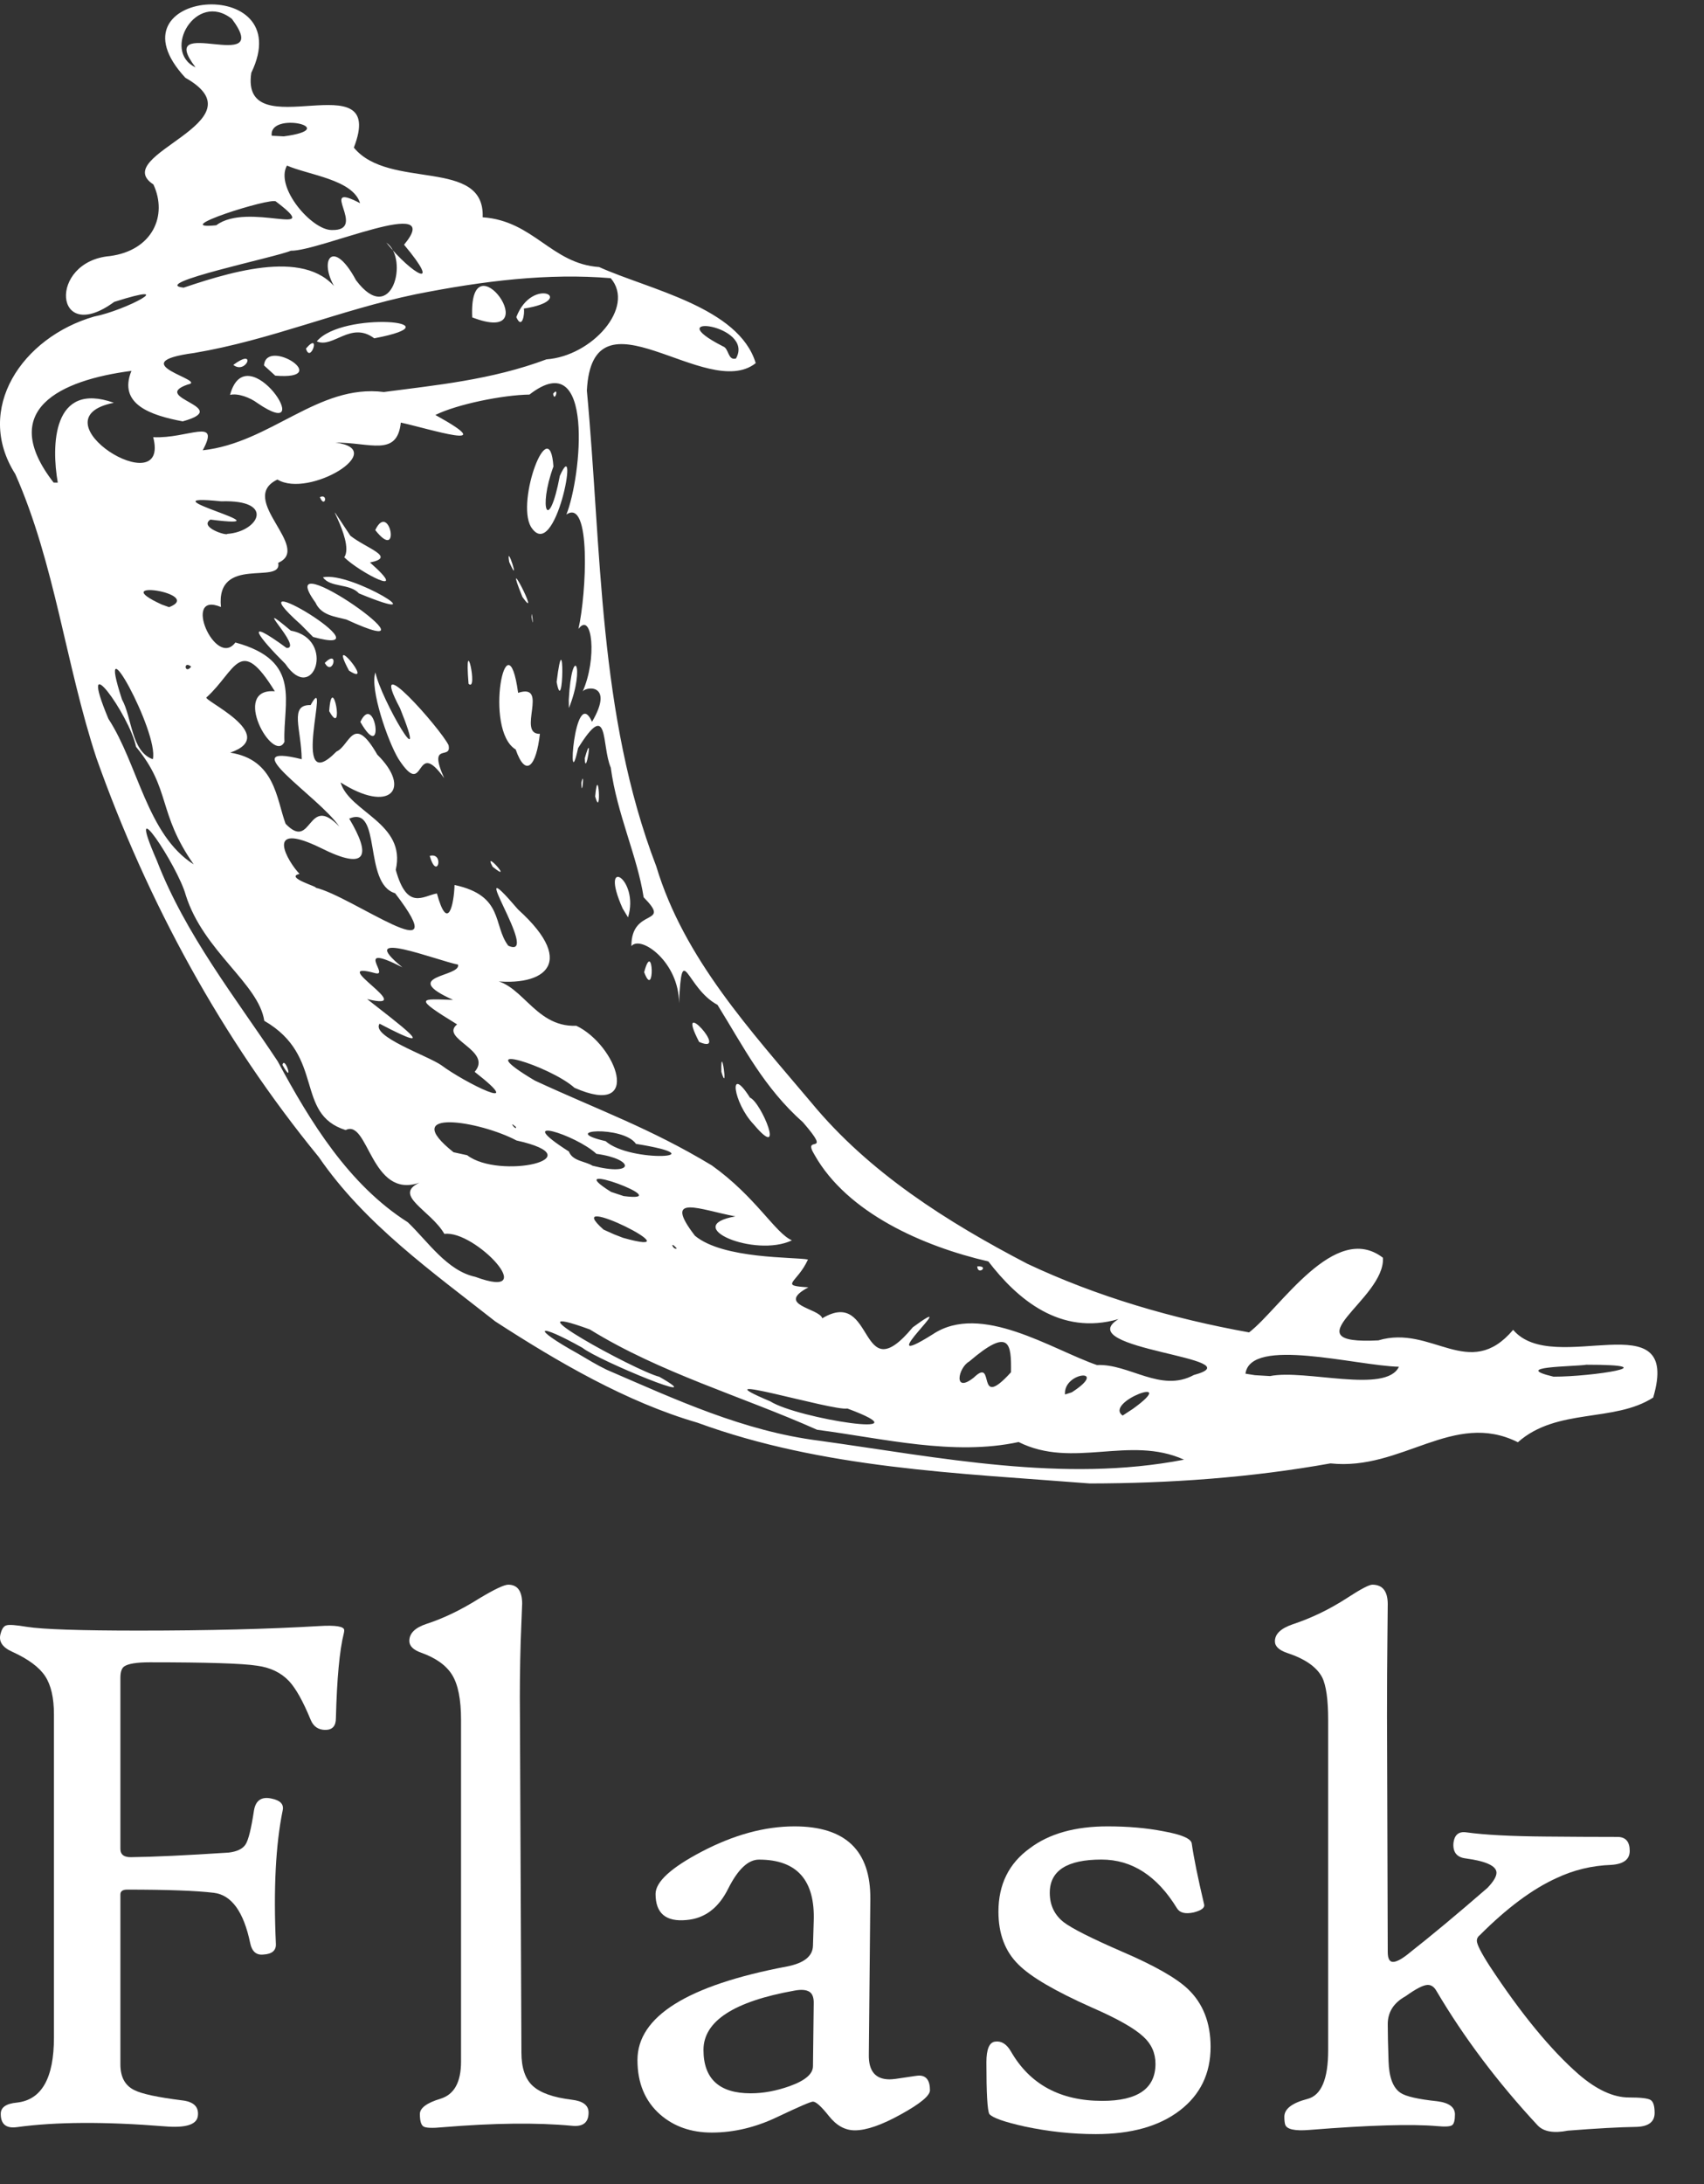 <svg width="32" height="41" viewBox="0 0 32 41" fill="none" xmlns="http://www.w3.org/2000/svg">
<rect x="0" y="0" width="32" height="41" fill="#333333" stroke="none"/>
<g clip-path="url(#clip0_330_6323)">
<path d="M9.301 24.806C8.116 23.873 6.851 22.98 5.987 21.721C4.168 19.5 2.768 16.93 1.81 14.228C1.232 12.471 1.034 10.588 0.287 8.899C-0.493 7.673 0.421 6.332 1.765 5.943C2.363 5.827 3.415 5.263 2.145 5.667C1.007 6.502 0.897 4.908 2.064 4.807C2.861 4.702 3.154 4.05 2.881 3.463C2.026 2.905 4.955 2.293 3.481 1.46C1.946 -0.196 5.628 -0.514 4.719 1.367C4.502 2.813 7.293 1.101 6.645 2.771C7.303 3.574 9.11 2.954 9.064 4.079C10.023 4.145 10.352 4.951 11.251 5.013C12.185 5.435 13.875 5.766 14.192 6.817C13.267 7.549 11.125 5.304 11.021 7.332C11.301 10.327 11.23 13.413 12.325 16.265C12.844 17.992 14.101 19.351 15.235 20.697C16.321 22.014 17.792 22.942 19.291 23.723C20.606 24.343 22.024 24.754 23.457 25.012C24.038 24.568 25.065 22.915 25.971 23.611C26.015 24.395 24.172 25.249 25.884 25.162C26.891 24.859 27.588 25.94 28.416 24.964C29.18 25.868 31.589 24.387 31.046 26.235C30.311 26.709 29.24 26.422 28.505 27.074C27.293 26.468 26.327 27.616 24.985 27.471C23.494 27.738 21.977 27.846 20.466 27.848C17.986 27.652 15.454 27.57 13.095 26.706C11.766 26.32 10.469 25.563 9.301 24.806ZM11.395 25.714C12.693 26.274 13.962 26.866 15.384 27.045C17.64 27.358 19.97 27.841 22.235 27.401C21.21 26.938 20.15 27.581 19.129 27.07C17.905 27.334 16.591 27.003 15.345 26.84C13.93 26.209 12.403 25.776 11.077 24.957C9.42 24.352 11.933 25.733 12.381 25.845C13.416 26.433 11.242 25.544 10.936 25.3C10.068 24.813 9.958 24.915 10.85 25.409C11.029 25.514 11.207 25.624 11.395 25.714ZM8.926 23.969C10.184 24.435 8.92 23.085 8.345 23.163C8.089 22.72 7.369 22.44 7.877 22.202C6.964 22.52 6.92 20.996 6.491 21.214C5.524 20.909 6.115 19.828 4.963 19.163C4.858 18.463 3.819 17.857 3.488 16.802C3.342 16.261 2.314 14.71 2.945 16.154C3.482 17.544 4.428 18.735 5.215 19.923C5.825 21.055 6.547 22.239 7.659 22.945C8.035 23.305 8.396 23.856 8.926 23.969ZM5.304 19.991C5.347 19.801 5.534 20.402 5.304 19.991V19.991ZM10.432 24.527C10.032 24.37 10.711 24.402 10.432 24.527V24.527ZM11.114 24.776C10.803 24.968 11.044 24.432 11.114 24.776V24.776ZM11.969 25.132C11.342 24.888 12.376 24.745 11.969 25.132V25.132ZM13.434 25.948C12.643 25.811 13.681 25.584 13.434 25.948V25.948ZM10.622 23.988C9.805 23.982 11.253 23.579 10.622 23.988V23.988ZM11.262 24.308C11.034 24.404 11.244 24.092 11.262 24.308V24.308ZM14.466 26.307C14.981 26.632 17.473 27.019 15.913 26.441C15.651 26.495 13.019 25.696 14.466 26.307ZM9.381 22.346C8.581 22.107 9.331 22.13 9.381 22.346V22.346ZM10.871 23.216C10.066 23.007 11.26 22.945 10.871 23.216V23.216ZM12.126 23.985C11.223 23.774 12.683 23.775 12.126 23.985V23.985ZM8.773 21.686C9.377 22.149 11.211 21.745 9.699 21.409C9.011 21.043 7.461 20.791 8.517 21.63L8.773 21.686ZM12.976 24.25C11.92 24.005 13.228 23.822 12.976 24.25V24.25ZM11.699 23.236C13.176 23.653 10.456 22.301 11.334 23.082L11.529 23.17L11.699 23.236ZM14.259 24.715C12.995 24.522 15.658 24.729 14.259 24.715V24.715ZM8.235 20.876C7.89 20.898 8.18 20.616 8.235 20.876V20.876ZM16.626 26.043C16.169 26.394 16.663 25.573 16.626 26.043V26.043ZM10.623 22.338C10.186 22.328 10.538 22.09 10.623 22.338V22.338ZM8.368 20.713C7.267 20.359 9.171 20.664 8.368 20.713V20.713ZM5.696 18.986C4.822 18.293 5.595 18.6 5.696 18.986V18.986ZM12.71 23.437C12.563 23.269 12.641 23.474 12.71 23.437V23.437ZM17.076 26.116C16.838 26.213 17.062 25.86 17.076 26.116V26.116ZM12.324 23.038C11.639 22.938 12.403 22.707 12.324 23.038V23.038ZM9.071 20.977C8.113 20.573 9.669 20.913 9.071 20.977V20.977ZM14.573 24.395C13.665 24.215 15.505 24.026 14.573 24.395V24.395ZM11.712 22.453C12.785 22.591 10.434 21.722 11.476 22.375L11.712 22.453ZM15.442 24.747C16.444 24.148 16.114 26.15 17.142 24.916C18.157 24.175 16.266 25.832 17.516 25.048C18.421 24.443 19.756 25.335 20.6 25.625C21.206 25.596 21.797 26.15 22.419 25.812C23.616 25.49 20.077 25.334 21.005 24.762C19.909 25.081 19.1 24.382 18.561 23.68C17.331 23.396 15.911 22.768 15.297 21.68C15.047 21.272 15.658 21.738 15.081 21.07C14.341 20.412 13.971 19.664 13.474 18.863C12.88 18.547 12.81 17.614 12.751 18.832C12.755 18.064 12.034 17.546 11.857 17.761C11.854 17.02 12.63 17.392 12.087 16.844C11.97 16.077 11.585 15.277 11.47 14.41C11.29 13.993 11.444 13.099 10.856 14.044C10.642 15.043 10.785 12.816 11.118 13.55C11.556 12.801 10.961 12.889 10.937 12.993C11.222 12.361 11.118 11.464 10.863 11.806C11.014 11.136 11.103 9.34 10.636 9.659C10.919 8.957 11.173 6.451 9.943 7.407C9.446 7.414 8.583 7.588 8.176 7.79C9.454 8.495 8.047 8.045 7.527 7.933C7.459 8.585 6.944 8.303 6.3 8.309C7.329 8.437 5.799 9.361 5.21 9.002C4.444 9.368 5.871 10.282 5.225 10.565C5.305 10.99 4.052 10.411 4.149 11.395C3.406 11.082 4.048 12.562 4.42 12.061C5.685 12.404 5.31 13.184 5.342 13.925C5.136 14.357 4.324 12.91 5.161 12.977C4.501 11.904 4.431 12.589 3.882 13.088C3.755 13.123 5.281 13.797 4.323 14.129C5.166 14.259 5.191 14.997 5.363 15.464C5.869 15.992 5.765 14.881 6.372 15.516C5.987 14.95 4.339 13.923 5.666 14.252C5.659 13.684 5.426 13.225 5.833 13.236C6.236 12.507 5.411 15.034 6.319 14.108C6.57 13.998 6.633 13.378 7.085 14.166C7.74 14.812 7.322 15.279 6.396 14.688C6.561 15.25 7.634 15.45 7.432 16.329C7.646 17.102 7.945 16.817 8.205 16.772C8.41 17.523 8.526 16.971 8.536 16.613C9.471 16.814 9.252 17.367 9.545 17.753C10.19 18.044 8.622 15.781 9.729 17.073C10.893 18.125 10.166 18.564 9.121 18.395C9.782 18.342 9.995 19.29 10.823 19.256C11.577 19.615 12.088 20.994 10.788 20.42C10.337 20.013 8.74 19.511 10.044 20.285C11.248 20.843 12.205 21.176 13.367 21.877C14.198 22.47 14.557 23.149 14.872 23.284C14.173 23.617 12.767 23.017 13.811 22.834C13.159 22.715 12.426 22.385 13.05 23.197C13.581 23.641 14.931 23.594 15.173 23.644C14.968 24.095 14.616 24.131 15.181 24.166C14.551 24.502 15.384 24.555 15.442 24.747ZM14.152 21.105C13.768 20.703 13.669 19.952 14.084 20.605C14.297 20.691 14.765 21.834 14.152 21.105ZM18.352 23.773C18.36 23.954 18.592 23.757 18.352 23.773V23.773ZM13.547 20.12C13.531 19.514 13.685 20.588 13.547 20.12V20.12ZM13.129 19.559C12.646 18.626 13.737 19.823 13.129 19.559V19.559ZM8.07 16.067C8.21 16.552 8.353 15.992 8.07 16.067V16.067ZM12.097 18.25C12.271 17.595 12.301 18.798 12.097 18.25V18.25ZM9.252 16.271C9.052 15.911 9.671 16.61 9.252 16.271V16.271ZM11.693 17.054C11.235 16.03 12.017 16.494 11.794 17.221L11.693 17.054ZM7.483 14.247C7.279 13.91 6.941 12.925 7.05 12.623C7.147 13.114 8.092 14.733 7.512 13.294C6.872 12.088 8.278 13.685 8.423 13.987C8.49 14.286 8.027 13.905 8.341 14.607C7.769 13.808 8.004 15.048 7.483 14.247ZM6.182 13.35C6.236 12.568 6.48 13.886 6.182 13.35V13.35ZM6.767 13.552C7.046 12.962 7.24 14.374 6.767 13.552V13.552ZM5.359 12.463C4.875 11.981 4.525 11.537 5.382 12.164C5.712 12.176 4.648 11.155 5.462 11.839C6.317 11.995 5.884 13.243 5.359 12.463ZM6.099 12.444C6.248 12.718 6.38 12.165 6.099 12.444V12.444ZM6.554 12.589C6.127 11.79 7.072 12.925 6.554 12.589V12.589ZM5.65 11.725C4.242 10.471 7.418 12.38 5.879 11.957L5.65 11.725ZM9.684 14.069C9.075 13.704 9.522 11.497 9.73 13.006C10.323 12.814 9.698 13.786 10.139 13.776C10.07 14.389 9.872 14.609 9.684 14.069ZM11.177 14.951C11.236 14.286 11.302 15.406 11.177 14.951V14.951ZM10.917 14.694C10.924 15.029 10.984 14.41 10.917 14.694V14.694ZM5.925 11.313C5.021 10.065 8.555 12.575 6.505 11.63C6.291 11.573 6.033 11.553 5.925 11.313ZM8.799 12.836C8.714 11.785 8.99 13.01 8.799 12.836V12.836ZM10.981 14.236C10.994 14.632 11.149 13.638 10.981 14.236V14.236ZM6.065 10.837C6.602 10.722 8.292 11.78 6.74 11.139C6.568 10.948 6.2 11.035 6.065 10.837ZM10.681 13.138C10.739 12.063 11.002 12.496 10.684 13.292L10.681 13.138ZM6.465 10.462C6.684 10.141 5.882 9.01 6.58 10.057C6.881 10.296 7.452 10.458 6.948 10.559C7.74 11.257 6.755 10.748 6.465 10.462ZM10.453 12.802C10.587 13.519 10.604 11.578 10.453 12.802V12.802ZM6.007 9.332C6.096 9.555 6.174 9.26 6.007 9.332V9.332ZM7.047 9.951C7.315 9.389 7.541 10.578 7.047 9.951V9.951ZM9.982 11.583C9.979 11.368 10.037 11.897 9.982 11.583V11.583ZM9.811 11.207C9.404 10.202 10.191 11.739 9.811 11.207V11.207ZM9.562 10.548C9.494 10.133 9.794 11.07 9.562 10.548V10.548ZM9.969 9.887C9.689 9.395 10.322 7.716 10.393 8.757C10.098 9.568 10.308 10.021 10.513 8.934C10.893 8.078 10.431 10.623 9.969 9.887ZM10.387 7.391C10.414 7.572 10.509 7.242 10.387 7.391V7.391ZM9.688 21.155C9.523 21.011 9.71 21.247 9.688 21.155V21.155ZM11.127 21.883C11.928 22.089 11.924 21.759 11.2 21.66C10.812 21.299 9.583 20.915 10.683 21.616C10.755 21.8 10.985 21.795 11.127 21.883ZM8.286 19.995C8.726 20.325 9.947 20.927 8.914 20.121C9.262 19.716 8.248 19.501 8.584 19.23C7.728 18.706 7.908 18.753 8.509 18.77C7.48 18.309 8.657 18.344 8.602 18.108C8.205 18.03 6.631 17.408 7.557 18.159C6.616 17.679 7.333 18.338 7.048 18.269C6.085 18.006 7.905 19.002 6.895 18.755C7.447 19.192 8.381 19.875 7.128 19.217C6.964 19.455 8.025 19.815 8.286 19.995ZM9.791 20.86C8.893 20.139 11.62 21.45 9.791 20.86V20.86ZM17.495 25.527C17.245 25.837 17.518 25.164 17.495 25.527V25.527ZM18.287 25.86C18.709 25.452 18.304 26.512 18.986 25.76C18.993 25.222 18.965 24.904 18.202 25.558C17.991 25.675 17.898 26.17 18.287 25.86ZM5.717 17.967C4.808 17.459 5.588 17.457 5.717 17.967V17.967ZM6.562 18.521C5.442 18.049 6.248 18 6.562 18.521V18.521ZM11.373 21.422C11.843 21.839 13.53 21.728 11.943 21.473C11.708 21.126 10.452 21.209 11.373 21.422ZM17.985 25.506C17.285 25.776 18.708 24.899 17.985 25.506V25.506ZM19.488 26.538C19.177 26.624 19.493 26.344 19.488 26.538V26.538ZM19.491 26.266C18.716 26.316 20.291 25.418 19.491 26.266V26.266ZM3.637 16.226C2.955 15.252 3.214 14.815 2.555 14.02C2.43 13.412 1.426 12.033 2.036 13.494C2.594 14.348 2.76 15.671 3.637 16.226ZM19.24 25.996C18.636 25.582 20.713 25.045 19.24 25.996V25.996ZM20.364 26.437C19.897 26.305 21.102 25.804 20.364 26.437V26.437ZM5.467 16.891C4.921 16.85 5.677 16.577 5.467 16.891V16.891ZM20.129 26.136C20.843 25.676 19.965 25.747 20 26.178L20.129 26.136ZM10.44 20.029C10.062 20.055 10.415 19.717 10.44 20.029V20.029ZM11.038 20.373C10.746 20.433 10.847 19.988 11.038 20.373V20.373ZM21.275 26.447C22.19 25.787 20.721 26.32 21.083 26.573L21.275 26.447ZM20.924 26.278C20.138 26.554 21.67 25.654 20.924 26.278V26.278ZM22.715 27.469C22.106 27.361 23.215 27.135 22.715 27.469V27.469ZM5.925 16.664C6.596 16.814 8.605 18.316 7.42 16.768C6.813 16.589 7.177 15.104 6.558 15.367C6.973 16.062 6.899 16.357 6.026 15.919C4.93 15.383 5.41 16.184 5.625 16.405C5.332 16.472 6.011 16.659 5.925 16.664ZM2.87 14.252C2.99 13.755 1.764 11.52 2.291 13.131C2.481 13.469 2.462 14.109 2.87 14.252ZM8.478 17.709C8.132 17.42 8.461 17.668 8.478 17.709V17.709ZM9.328 17.907C8.388 17.693 9.328 17.381 9.328 17.907V17.907ZM16.698 22.552C16.142 22.544 16.557 22.193 16.698 22.552V22.552ZM17.052 22.811C16.847 22.85 16.999 22.609 17.052 22.811V22.811ZM19.973 24.651C19.622 24.624 20.253 24.444 19.973 24.651V24.651ZM4.396 14.641C3.535 14.419 5.2 14.33 4.396 14.641V14.641ZM16.049 21.982C15.536 22.112 16.04 21.462 16.049 21.982V21.982ZM4.079 13.901C3.601 13.786 4.595 13.727 4.079 13.901V13.901ZM5.576 14.627C5.418 14.692 5.568 14.456 5.576 14.627V14.627ZM23.85 25.832C24.514 25.698 26.027 26.17 26.271 25.657C25.465 25.637 23.483 25.088 23.389 25.787L23.565 25.815L23.85 25.832ZM6.053 14.747C5.642 14.727 6.065 14.22 6.053 14.747V14.747ZM2.114 12.014C1.434 11.862 1.935 11.01 2.114 12.014V12.014ZM3.053 12.25C2.194 11.96 3.065 11.928 3.053 12.25V12.25ZM3.59 12.514C3.435 12.389 3.469 12.672 3.59 12.514V12.514ZM6.968 14.681C6.591 14.573 7.127 14.534 6.968 14.681V14.681ZM3.233 11.92C2.144 11.806 3.141 11.161 3.233 11.92V11.92ZM1.306 10.67C1.119 10.802 1.279 10.32 1.306 10.67V10.67ZM1.593 10.454C1.347 10.506 1.547 10.039 1.593 10.454V10.454ZM3.176 11.398C3.845 11.136 1.957 10.854 3.039 11.349L3.176 11.398ZM24.358 24.483C23.814 24.361 24.787 24.09 24.358 24.483V24.483ZM26.917 25.809C26.485 25.875 27.089 25.302 26.917 25.809V25.809ZM3.338 10.569C2.807 10.667 3.408 10.078 3.338 10.569V10.569ZM1.085 9.06C0.964 8.367 0.981 7.149 2.138 7.561C0.594 7.867 3.207 9.48 2.877 8.207C3.527 8.239 4.148 7.823 3.807 8.453C5.087 8.313 5.973 7.203 7.209 7.359C8.172 7.231 9.225 7.134 10.262 6.746C11.115 6.685 11.937 5.767 11.469 5.222C10.306 5.124 9.088 5.269 7.802 5.525C6.378 5.821 5.084 6.384 3.646 6.626C2.244 6.814 3.928 7.144 3.526 7.218C2.795 7.471 4.398 7.642 3.431 7.91C2.834 7.797 2.213 7.592 2.468 6.962C1.126 7.137 -0.054 7.693 1.007 9.059L1.085 9.06ZM4.32 7.413C4.634 6.254 6.006 8.367 4.835 7.567C4.696 7.462 4.466 7.377 4.32 7.413ZM4.381 6.85C4.622 7.041 4.835 6.513 4.381 6.85V6.85ZM4.958 6.86C4.999 6.327 6.278 7.142 5.169 7.052L4.958 6.86ZM5.746 6.543C5.83 6.842 6.035 6.206 5.746 6.543V6.543ZM5.949 6.408C6.429 5.831 8.665 6.04 7.028 6.351C6.589 6.021 6.253 6.546 5.949 6.408ZM8.868 5.958C8.795 4.383 10.319 6.517 8.868 5.958V5.958ZM9.696 5.953C9.999 5.16 10.872 5.634 9.837 5.793C9.859 5.878 9.806 6.203 9.696 5.953ZM3.011 10.162C2.05 9.681 3.916 9.608 3.011 10.162V10.162ZM3.68 10.347C2.99 10.21 3.998 10.01 3.68 10.347V10.347ZM1.709 8.949C1.097 8.798 2.225 8.551 1.709 8.949V8.949ZM28.428 25.664C28.032 25.871 28.443 25.203 28.428 25.664V25.664ZM25.713 23.811C25.364 23.857 25.79 23.28 25.713 23.811V23.811ZM29.174 25.843C29.897 25.845 31.364 25.618 29.792 25.619C29.545 25.657 28.354 25.649 29.174 25.843ZM4.269 10.022C4.854 9.982 5.184 9.377 4.155 9.411C2.561 9.247 5.561 9.957 3.951 9.754C3.734 9.897 4.256 10.062 4.269 10.022ZM4.784 10.283C4.602 10.482 4.723 9.907 4.784 10.283V10.283ZM5.395 8.653C5.044 8.569 5.649 8.338 5.395 8.653V8.653ZM3.449 5.4C4.494 5.046 5.922 4.647 6.414 5.575C5.913 4.972 6.212 4.377 6.686 5.261C7.356 6.153 7.691 4.854 7.255 4.555C7.752 5.171 8.317 5.463 7.588 4.594C8.38 3.64 6.002 4.718 5.461 4.707C5.201 4.824 2.776 5.326 3.449 5.4ZM4.061 4.229C4.657 3.779 6.121 4.497 5.181 3.782C5.089 3.701 3.124 4.324 4.061 4.229ZM6.232 4.318C6.929 4.336 5.932 3.382 6.762 3.814C6.626 3.369 5.795 3.286 5.389 3.108C5.159 3.515 5.856 4.324 6.232 4.318ZM4.442 2.347C4.019 2.514 4.683 2.021 4.442 2.347V2.347ZM5.329 2.56C6.453 2.411 5.043 2.076 5.103 2.548L5.329 2.56ZM3.672 1.264C2.881 0.231 5.16 1.437 4.356 0.356C3.679 -0.182 3.03 0.963 3.672 1.264ZM13.821 6.73C14.183 6.087 12.324 5.863 13.577 6.502C13.692 6.541 13.666 6.774 13.821 6.73Z" fill="white"/>
<path d="M6.457 30.659C6.377 30.976 6.327 31.508 6.308 32.254C6.308 32.401 6.242 32.474 6.11 32.474C5.978 32.474 5.885 32.41 5.833 32.282C5.691 31.937 5.557 31.697 5.429 31.559C5.278 31.399 5.077 31.302 4.827 31.269C4.557 31.226 3.886 31.205 2.814 31.205C2.568 31.205 2.407 31.231 2.332 31.283C2.285 31.316 2.261 31.387 2.261 31.496V34.707C2.261 34.815 2.33 34.867 2.466 34.863C2.887 34.858 3.497 34.829 4.295 34.777C4.451 34.758 4.556 34.708 4.611 34.625C4.665 34.542 4.718 34.329 4.77 33.983C4.803 33.794 4.914 33.721 5.103 33.764C5.264 33.797 5.333 33.87 5.309 33.983C5.177 34.626 5.134 35.463 5.181 36.493C5.186 36.615 5.108 36.682 4.947 36.691C4.815 36.706 4.732 36.635 4.699 36.479C4.577 35.888 4.348 35.572 4.015 35.532C3.682 35.492 3.14 35.472 2.389 35.472C2.304 35.472 2.261 35.502 2.261 35.564V38.754C2.261 38.99 2.348 39.151 2.523 39.236C2.66 39.306 2.956 39.37 3.409 39.427C3.641 39.451 3.742 39.553 3.714 39.732C3.686 39.888 3.478 39.949 3.09 39.916C1.97 39.826 1.046 39.831 0.319 39.931C0.115 39.959 0.014 39.876 0.014 39.682C0.014 39.559 0.115 39.489 0.319 39.47C0.782 39.418 1.013 39.011 1.013 38.251V32.183C1.013 31.871 0.958 31.632 0.847 31.464C0.736 31.296 0.529 31.143 0.227 31.006C0.038 30.921 -0.033 30.806 0.014 30.659C0.038 30.569 0.076 30.52 0.127 30.51C0.175 30.496 0.3 30.505 0.503 30.539C0.801 30.586 1.503 30.61 2.608 30.61C3.913 30.61 5.039 30.581 5.989 30.525C6.306 30.505 6.464 30.532 6.464 30.602C6.464 30.622 6.462 30.64 6.457 30.659Z" fill="white"/>
<path d="M11.053 39.657C11.053 39.846 10.947 39.929 10.735 39.905C10.083 39.844 9.275 39.853 8.311 39.933C8.117 39.952 7.998 39.947 7.953 39.919C7.908 39.891 7.885 39.813 7.885 39.685C7.885 39.572 8.014 39.476 8.271 39.398C8.529 39.32 8.658 39.088 8.658 38.7V32.285C8.658 31.903 8.602 31.621 8.491 31.442C8.38 31.262 8.185 31.123 7.907 31.024C7.76 30.972 7.687 30.898 7.687 30.804C7.687 30.662 7.793 30.556 8.006 30.485C8.327 30.381 8.66 30.221 9.005 30.003C9.289 29.833 9.469 29.748 9.544 29.748C9.719 29.748 9.806 29.868 9.806 30.109C9.806 30.091 9.797 30.327 9.778 30.818C9.764 31.286 9.759 31.746 9.764 32.2L9.792 38.53C9.792 38.818 9.863 39.028 10.005 39.157C10.146 39.287 10.39 39.374 10.735 39.416C10.947 39.44 11.053 39.52 11.053 39.657Z" fill="white"/>
<path d="M17.464 39.239C17.464 39.339 17.284 39.489 16.922 39.689C16.561 39.89 16.271 39.991 16.054 39.991C15.869 39.991 15.707 39.901 15.565 39.721C15.423 39.542 15.323 39.452 15.267 39.452C15.225 39.452 15 39.549 14.594 39.742C14.188 39.936 13.778 40.033 13.367 40.033C12.98 40.033 12.656 39.92 12.396 39.693C12.113 39.443 11.971 39.103 11.971 38.672C11.971 37.855 12.907 37.269 14.778 36.915C15.099 36.853 15.262 36.723 15.267 36.525L15.281 36.071C15.31 35.296 14.967 34.909 14.253 34.909C14.05 34.909 13.858 35.09 13.675 35.454C13.494 35.819 13.233 36.014 12.892 36.043C12.505 36.08 12.311 35.917 12.311 35.554C12.311 35.327 12.6 35.062 13.176 34.76C13.781 34.443 14.362 34.285 14.92 34.285C15.879 34.285 16.354 34.741 16.344 35.653L16.316 38.573C16.311 38.88 16.441 39.034 16.706 39.034C16.758 39.034 16.857 39.022 17.003 38.998C17.15 38.975 17.235 38.963 17.259 38.963C17.396 38.963 17.464 39.055 17.464 39.239ZM15.281 37.623C15.286 37.505 15.259 37.427 15.2 37.39C15.14 37.352 15.047 37.344 14.92 37.368C13.781 37.571 13.211 37.942 13.211 38.481C13.211 39.024 13.507 39.296 14.097 39.296C14.334 39.296 14.577 39.251 14.827 39.162C15.121 39.057 15.267 38.932 15.267 38.786L15.281 37.623Z" fill="white"/>
<path d="M22.734 38.424C22.734 38.925 22.541 39.323 22.156 39.618C21.771 39.914 21.245 40.062 20.579 40.062C20.135 40.062 19.691 40.014 19.247 39.92C18.864 39.835 18.642 39.757 18.58 39.686C18.542 39.62 18.524 39.296 18.524 38.715C18.524 38.464 18.58 38.334 18.694 38.325C18.807 38.311 18.904 38.372 18.984 38.509C19.339 39.128 19.911 39.438 20.7 39.438C21.366 39.438 21.699 39.206 21.699 38.743C21.699 38.54 21.623 38.37 21.472 38.233C21.306 38.077 20.986 37.895 20.508 37.687C19.818 37.38 19.357 37.111 19.126 36.879C18.875 36.633 18.75 36.302 18.75 35.886C18.75 35.376 18.946 34.979 19.339 34.696C19.702 34.422 20.189 34.285 20.799 34.285C21.181 34.285 21.531 34.315 21.848 34.377C22.188 34.438 22.365 34.514 22.38 34.604C22.417 34.868 22.495 35.251 22.613 35.752C22.628 35.813 22.561 35.863 22.415 35.901C22.259 35.934 22.155 35.908 22.103 35.823C21.73 35.213 21.257 34.908 20.685 34.908C20.038 34.908 19.714 35.116 19.714 35.532C19.714 35.764 19.802 35.948 19.977 36.085C20.133 36.203 20.499 36.388 21.075 36.638C21.68 36.898 22.091 37.132 22.309 37.339C22.592 37.609 22.734 37.971 22.734 38.424Z" fill="white"/>
<path d="M31.073 39.664C31.073 39.829 30.962 39.917 30.74 39.926C30.409 39.931 29.976 39.955 29.443 39.997C29.178 40.049 28.989 40.017 28.876 39.898C28.129 39.095 27.495 38.254 26.976 37.375C26.933 37.299 26.879 37.261 26.813 37.261C26.732 37.261 26.593 37.332 26.395 37.474C26.172 37.597 26.061 37.772 26.061 37.998C26.061 38.159 26.066 38.391 26.076 38.693C26.085 38.996 26.16 39.194 26.302 39.288C26.402 39.355 26.631 39.407 26.99 39.445C27.212 39.473 27.323 39.556 27.323 39.693C27.323 39.801 27.305 39.869 27.27 39.894C27.235 39.92 27.141 39.926 26.99 39.912C26.517 39.87 25.719 39.893 24.594 39.983C24.311 40.007 24.157 39.971 24.133 39.877C24.124 39.844 24.119 39.797 24.119 39.735C24.119 39.589 24.264 39.477 24.552 39.402C24.812 39.336 24.942 39.031 24.942 38.488V32.292C24.942 31.905 24.904 31.636 24.828 31.485C24.724 31.291 24.506 31.14 24.176 31.031C24.02 30.979 23.942 30.906 23.942 30.811C23.942 30.674 24.053 30.568 24.275 30.492C24.63 30.374 24.967 30.211 25.289 30.003C25.549 29.833 25.71 29.748 25.771 29.748C25.965 29.748 26.061 29.871 26.061 30.117C26.061 30.083 26.059 30.318 26.054 30.818C26.05 31.163 26.047 31.627 26.047 32.208L26.061 36.645C26.061 36.768 26.095 36.829 26.16 36.829C26.231 36.829 26.34 36.768 26.487 36.645C26.879 36.337 27.361 35.936 27.933 35.44C28.046 35.322 28.103 35.227 28.103 35.156C28.103 35.029 27.911 34.939 27.529 34.887C27.363 34.868 27.285 34.776 27.294 34.61C27.309 34.445 27.392 34.374 27.543 34.398C27.883 34.445 28.38 34.471 29.031 34.476C29.485 34.48 29.936 34.483 30.385 34.483C30.532 34.488 30.605 34.575 30.605 34.745C30.605 34.906 30.489 34.993 30.258 35.008C29.893 35.021 29.551 35.104 29.23 35.256C28.781 35.459 28.301 35.815 27.791 36.326C27.753 36.354 27.734 36.39 27.734 36.432C27.734 36.498 27.814 36.657 27.975 36.907C28.566 37.805 29.124 38.483 29.648 38.941C29.984 39.23 30.298 39.374 30.59 39.374C30.808 39.374 30.943 39.389 30.995 39.42C31.047 39.45 31.073 39.532 31.073 39.664Z" fill="white"/>
</g>
<defs>
<clipPath id="clip0_330_6323">
<rect width="31.125" height="40" fill="white" transform="translate(0 0.083)"/>
</clipPath>
</defs>
</svg>
